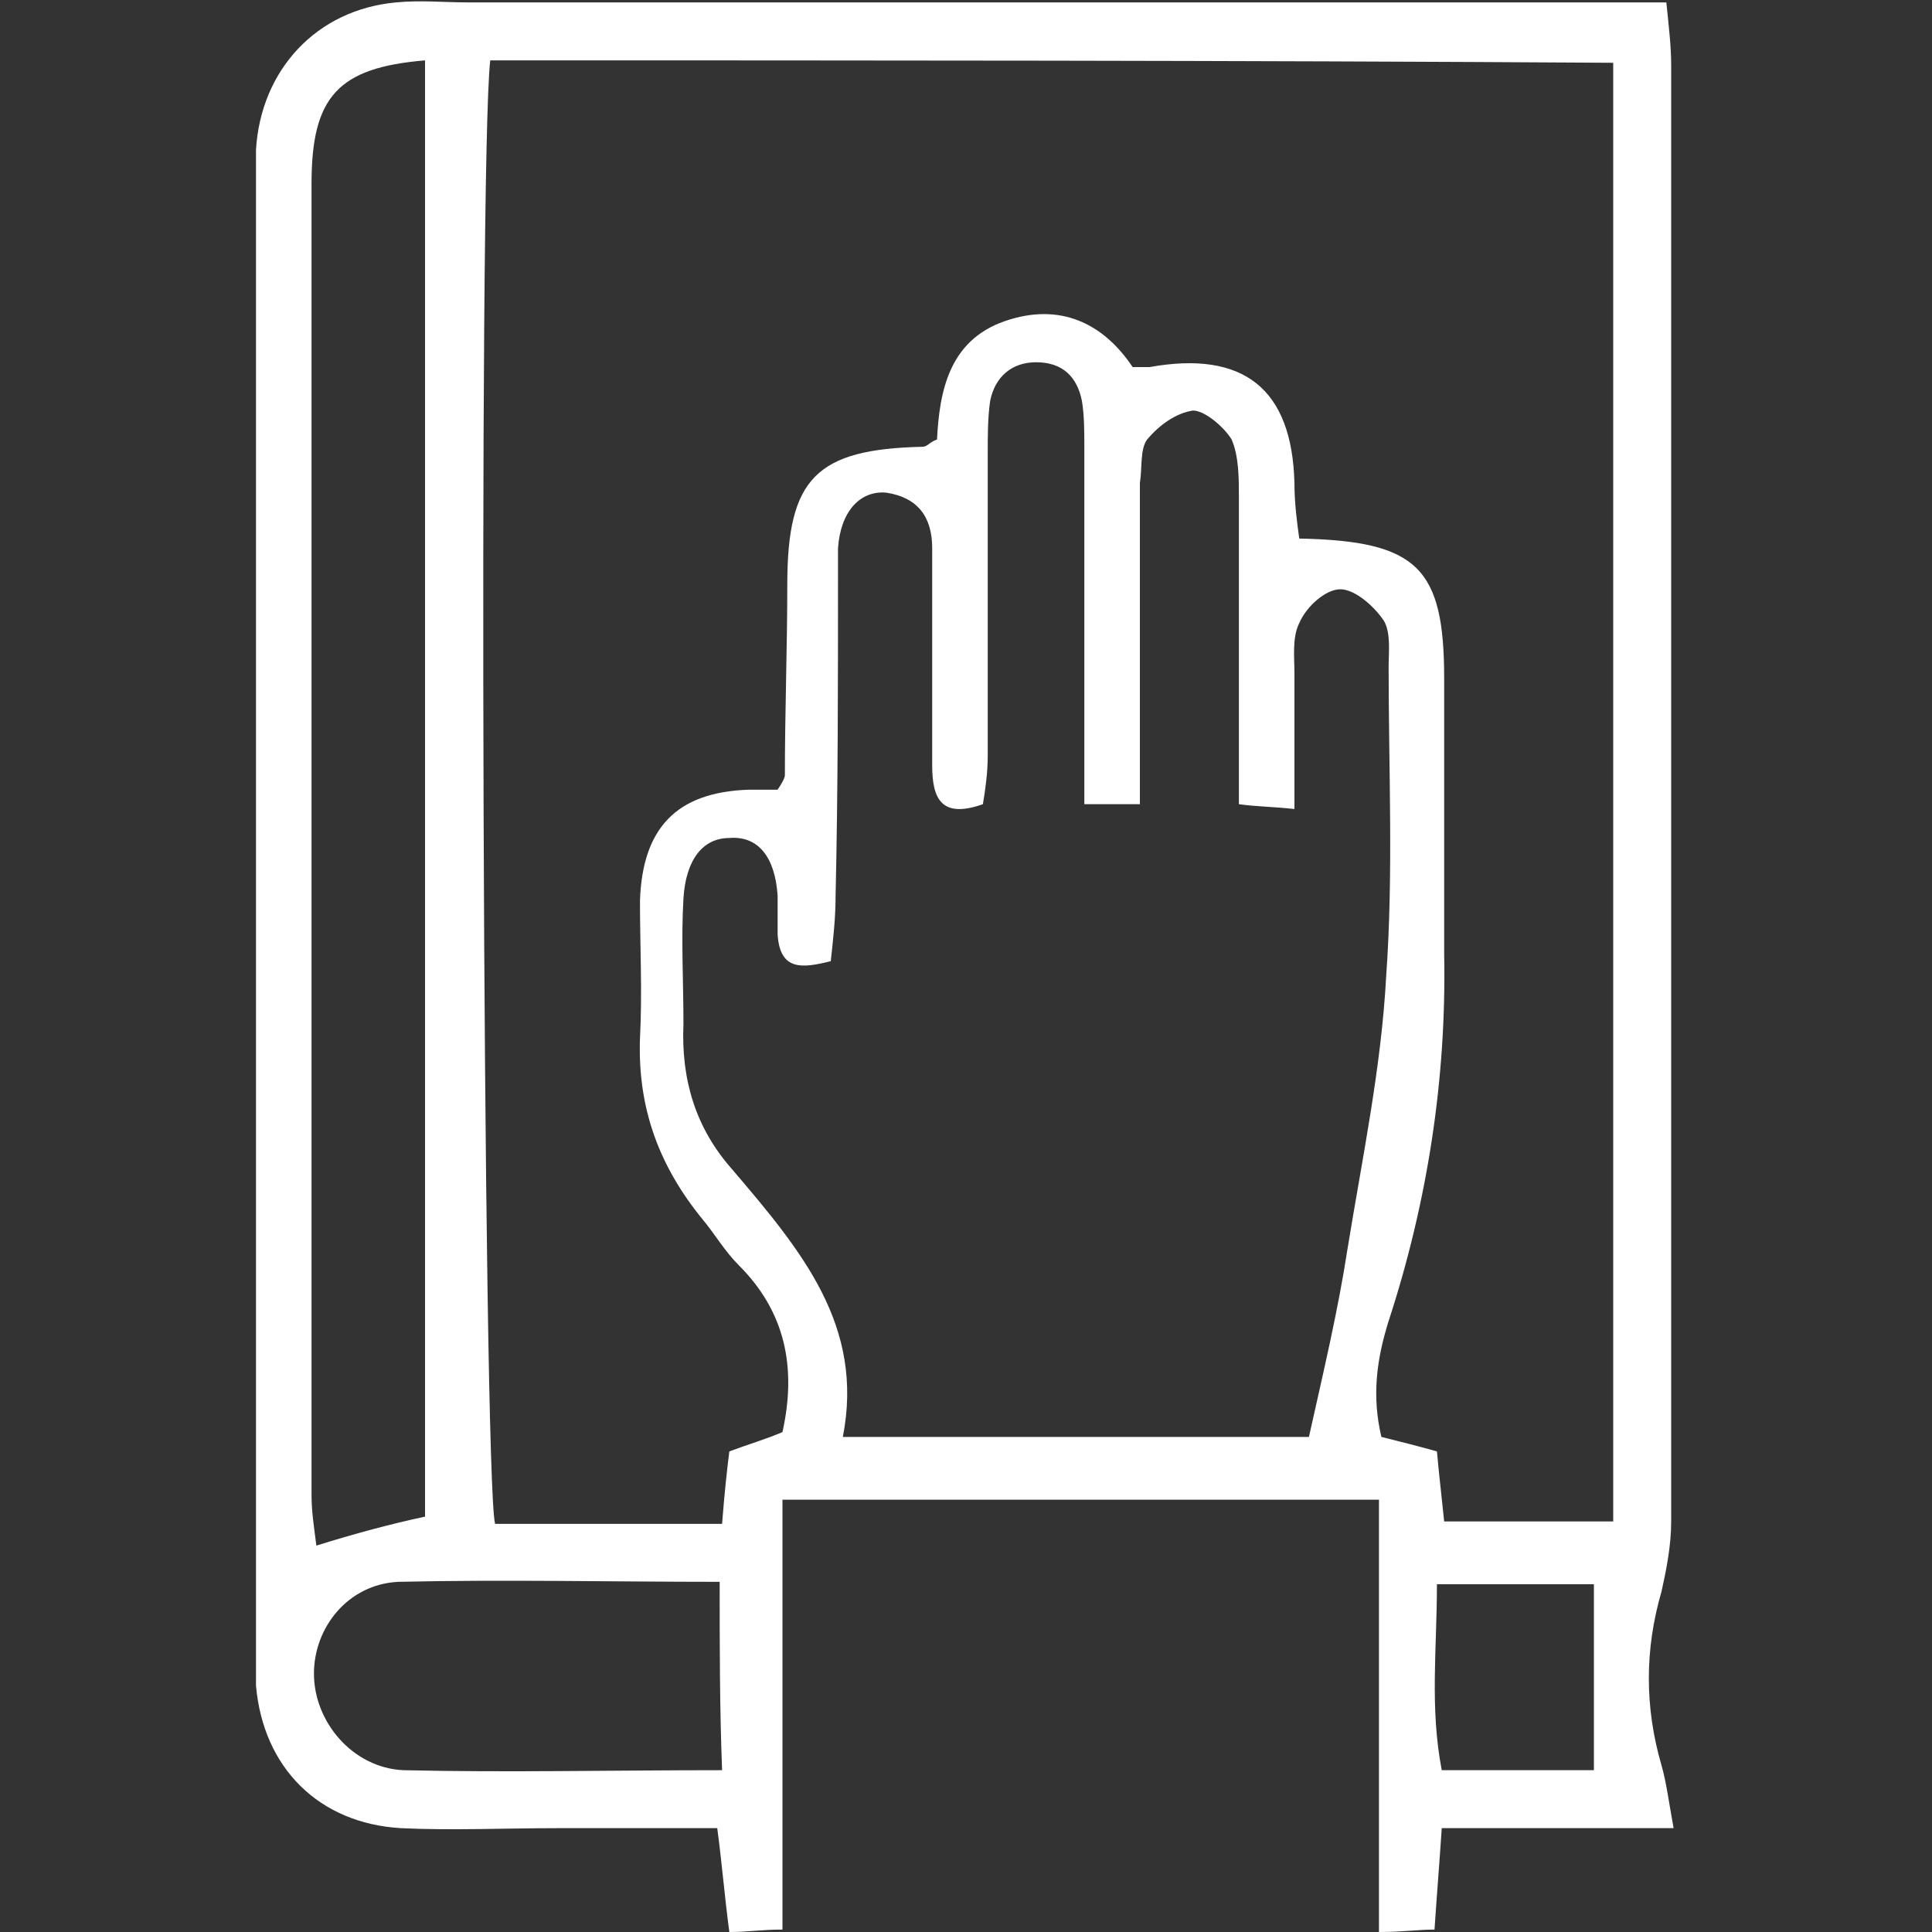 <?xml version="1.0" encoding="utf-8"?>
<!-- Generator: Adobe Illustrator 25.4.1, SVG Export Plug-In . SVG Version: 6.00 Build 0)  -->
<svg version="1.1" xmlns="http://www.w3.org/2000/svg" xmlns:xlink="http://www.w3.org/1999/xlink" x="0px" y="0px"
	 viewBox="0 0 80 80" style="enable-background:new 0 0 80 80;" xml:space="preserve">
<rect x="0" y="0" width="80" height="80" fill="#333333" stroke="none"/>
<style type="text/css">
	.st0{fill:#FFFFFF;}
</style>
<g id="Capa_1">
	<path class="st0" d="M57.1,62.1c-8.3,0-16.3,0-24.7,0c0,6,0,11.8,0,17.8C31.5,79.9,31,80,30.2,80c-0.2-1.5-0.3-2.8-0.5-4.3
		c-2.3,0-4.4,0-6.6,0c-2.2,0-4.4,0.1-6.5,0c-3.4-0.2-5.7-2.5-6-5.9c0-0.6,0-1.3,0-1.9c0-20.1,0-40.2,0-60.3c0-0.5,0-0.9,0-1.4
		c0.2-3.3,2.5-5.8,5.8-6.1c1-0.1,2,0,3,0c15.7,0,31.4,0,47,0c0.8,0,1.6,0,2.6,0c0.1,1,0.2,1.8,0.2,2.6c0,20.1,0,40.2,0,60.3
		c0,1-0.2,2-0.4,2.9c-0.7,2.4-0.7,4.8,0,7.2c0.2,0.7,0.3,1.5,0.5,2.6c-3.4,0-6.4,0-9.6,0c-0.1,1.5-0.2,2.7-0.3,4.2
		c-0.7,0-1.3,0.1-2.3,0.1C57.1,73.9,57.1,68.1,57.1,62.1z M20.3,2.5c-0.5,4.3-0.3,58.6,0.2,60.6c1.5,0,3,0,4.6,0c1.6,0,3.2,0,4.8,0
		c0.1-1.3,0.2-2.2,0.3-3c0.8-0.3,1.5-0.5,2.2-0.8c0.6-2.7,0.1-5-1.8-6.9c-0.6-0.6-1-1.3-1.5-1.9c-1.8-2.2-2.7-4.6-2.6-7.5
		c0.1-1.9,0-3.8,0-5.7c0.1-3,1.5-4.5,4.5-4.6c0.4,0,0.9,0,1.2,0c0.2-0.3,0.3-0.5,0.3-0.6c0-2.6,0.1-5.3,0.1-7.9
		c0-4.4,1.2-5.6,5.6-5.7c0.2,0,0.3-0.2,0.6-0.3c0.1-2,0.5-4.1,2.8-4.9c2.3-0.8,4.1,0.1,5.3,1.9c0.4,0,0.5,0,0.7,0
		c3.9-0.7,5.9,0.9,6,4.8c0,0.8,0.1,1.6,0.2,2.3c4.9,0.1,6,1.2,6,5.8c0,3.8,0,7.6,0,11.4c0.1,5.2-0.7,10.3-2.3,15.2
		c-0.5,1.6-0.7,3.1-0.3,4.8c0.8,0.2,1.6,0.4,2.3,0.6c0.1,1.1,0.2,1.9,0.3,2.9c2.4,0,4.7,0,7,0c0-20.2,0-40.2,0-60.4
		C51.2,2.5,35.8,2.5,20.3,2.5z M34.9,59.5c6.7,0,13.1,0,19.3,0c0.6-2.7,1.2-5.2,1.6-7.8c0.6-3.7,1.4-7.5,1.6-11.3
		c0.3-4.2,0.1-8.5,0.1-12.8c0-0.6,0.1-1.4-0.2-1.9c-0.4-0.6-1.2-1.3-1.8-1.3c-0.6,0-1.4,0.7-1.7,1.4c-0.3,0.6-0.2,1.4-0.2,2.1
		c0,1.8,0,3.6,0,5.6c-0.9-0.1-1.6-0.1-2.3-0.2c0-4.4,0-8.6,0-12.7c0-0.8,0-1.7-0.3-2.4c-0.3-0.5-1.1-1.2-1.6-1.2
		c-0.7,0.1-1.4,0.6-1.9,1.2c-0.3,0.4-0.2,1.2-0.3,1.8c0,2.8,0,5.6,0,8.4c0,1.6,0,3.2,0,4.9c-0.9,0-1.5,0-2.3,0c0-1,0-1.9,0-2.8
		c0-4,0-8,0-12c0-0.6,0-1.3-0.1-1.9c-0.2-1-0.8-1.6-1.9-1.6c-1,0-1.7,0.6-1.9,1.6c-0.1,0.7-0.1,1.4-0.1,2.2c0,4.2,0,8.3,0,12.5
		c0,0.7-0.1,1.4-0.2,2c-1.7,0.6-2.1-0.2-2.1-1.6c0-3,0-6,0-9c0-1.3-0.6-2.1-1.9-2.3c-1.1-0.1-1.9,0.8-2,2.3c0,0.4,0,0.7,0,1.1
		c0,4.4,0,8.9-0.1,13.3c0,0.9-0.1,1.8-0.2,2.7c-1.2,0.3-2.1,0.4-2.2-1.1c0-0.5,0-1.1,0-1.6c-0.1-1.6-0.8-2.5-2-2.4
		c-1.1,0-1.8,0.9-1.9,2.5c-0.1,1.7,0,3.4,0,5.2c-0.1,2.3,0.5,4.3,2,6C33.2,51.8,35.8,54.9,34.9,59.5z M17.6,2.5
		C14,2.8,12.9,4,12.9,7.6c0,18.1,0,36.2,0,54.3c0,0.7,0.1,1.3,0.2,2.1c1.6-0.5,3.1-0.9,4.5-1.2C17.6,42.6,17.6,22.7,17.6,2.5z
		 M29.8,65.5c-4.5,0-8.9-0.1-13.3,0c-2.1,0.1-3.5,1.9-3.5,3.8c0,2,1.6,3.9,3.7,4c4.3,0.1,8.6,0,13.2,0
		C29.8,70.7,29.8,68.2,29.8,65.5z M66,73.3c0-2.7,0-5.2,0-7.7c-2.2,0-4.2,0-6.5,0c0,2.7-0.3,5.1,0.2,7.7
		C61.9,73.3,63.9,73.3,66,73.3z"/>
</g>
<g id="Capa_2">
</g>
</svg>
